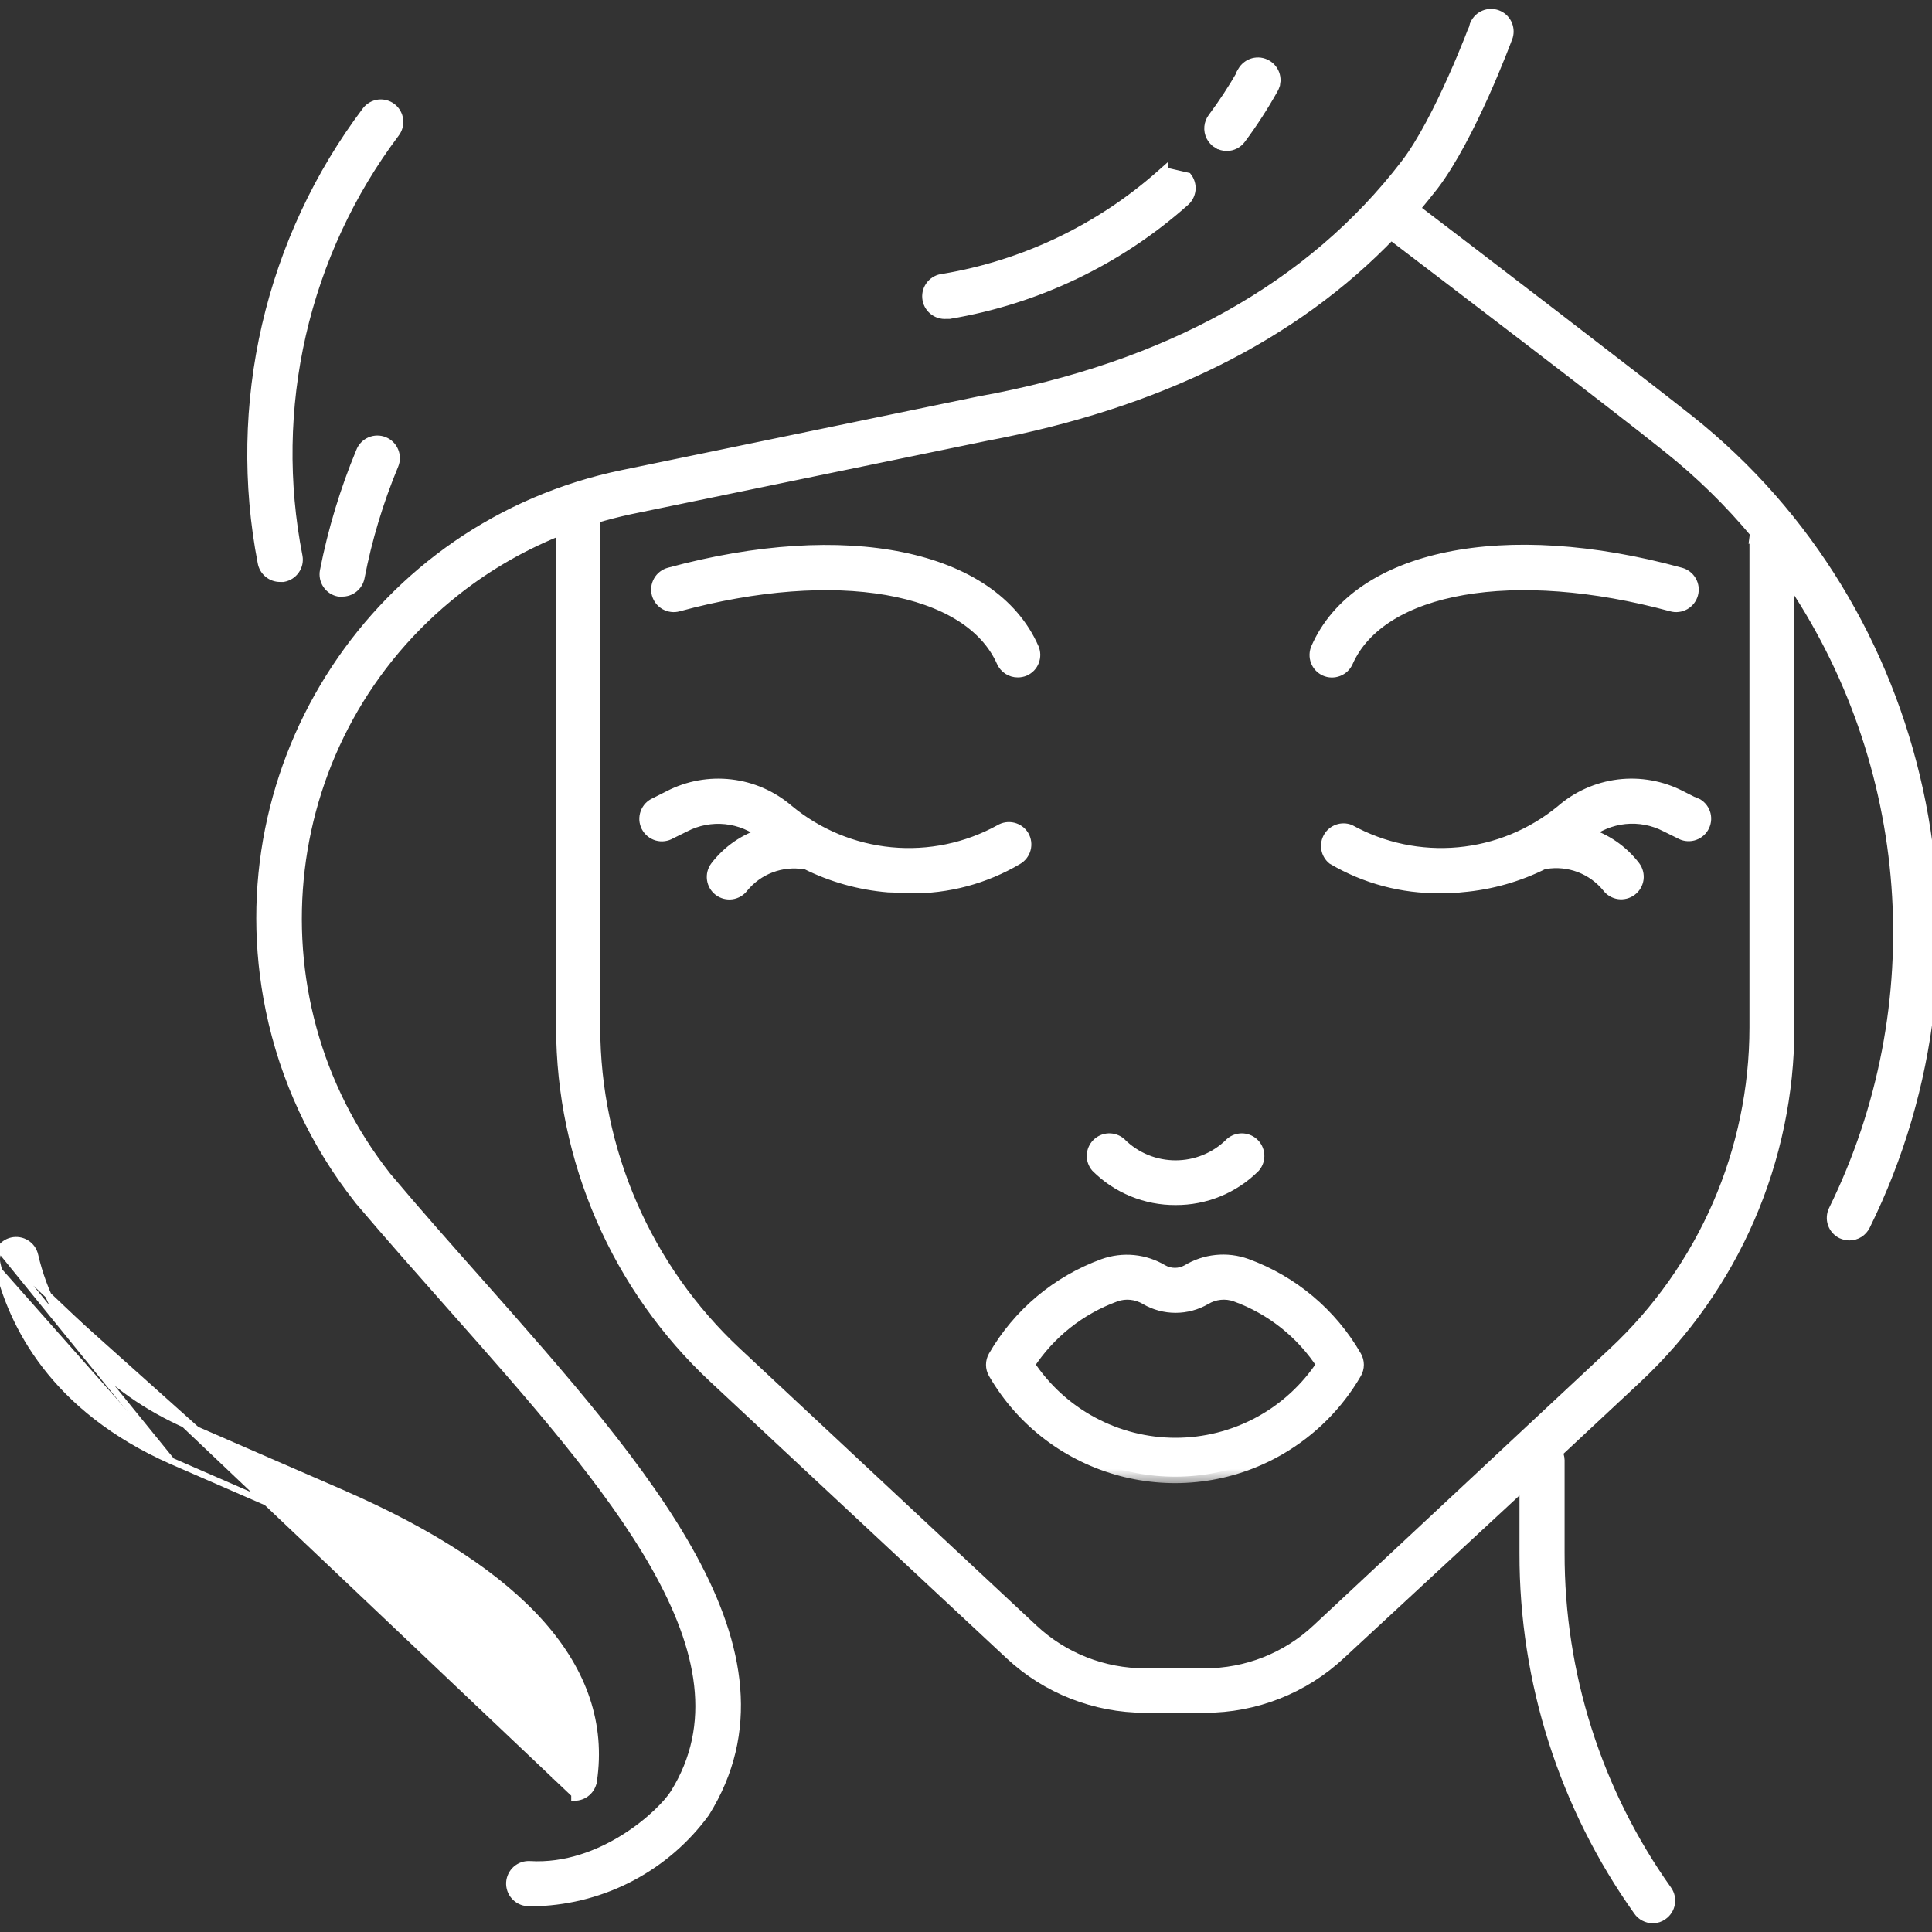 <svg xmlns="http://www.w3.org/2000/svg" width="60" height="60" viewBox="0 0 60 60" fill="none"><rect x="0" y="0" width="60" height="60" fill="#333333" stroke="none"/><g clip-path="url(#clip0_269_799)"><mask id="path-1-outside-1_269_799" maskUnits="userSpaceOnUse" x="19.055" y="16.117" width="35" height="30" fill="black"><rect fill="white" x="19.055" y="16.117" width="35" height="30"></rect><path d="M52.7 24.995C52.679 24.983 52.657 24.971 52.634 24.962L52.614 24.967L52.179 24.747C51.591 24.444 50.926 24.325 50.27 24.405C49.614 24.486 48.997 24.762 48.5 25.197C47.587 25.946 46.471 26.404 45.295 26.512C44.119 26.62 42.938 26.373 41.904 25.803C41.793 25.761 41.671 25.759 41.56 25.798C41.448 25.838 41.354 25.915 41.294 26.017C41.234 26.119 41.212 26.239 41.232 26.355C41.252 26.472 41.313 26.578 41.403 26.654C42.41 27.249 43.562 27.555 44.732 27.54C44.952 27.54 45.177 27.54 45.397 27.51C46.285 27.435 47.15 27.19 47.945 26.789H47.99C48.352 26.729 48.724 26.766 49.068 26.896C49.411 27.026 49.715 27.245 49.947 27.53C50.026 27.636 50.145 27.706 50.276 27.725C50.408 27.744 50.541 27.709 50.647 27.63C50.754 27.55 50.824 27.431 50.843 27.3C50.861 27.169 50.827 27.035 50.748 26.929C50.37 26.434 49.844 26.073 49.246 25.898C49.592 25.615 50.014 25.439 50.458 25.393C50.903 25.347 51.352 25.432 51.748 25.638L52.184 25.853C52.298 25.921 52.434 25.942 52.563 25.91C52.691 25.878 52.802 25.796 52.871 25.682C52.939 25.568 52.96 25.432 52.928 25.303C52.896 25.174 52.814 25.064 52.7 24.995ZM52.184 17.825C46.714 16.324 42.174 17.265 40.913 20.137C40.859 20.258 40.855 20.395 40.901 20.519C40.948 20.643 41.042 20.743 41.163 20.798C41.284 20.852 41.422 20.855 41.546 20.807C41.67 20.76 41.77 20.665 41.824 20.543L41.824 20.543C42.875 18.18 47.024 17.46 51.919 18.791C51.982 18.809 52.049 18.814 52.114 18.806C52.18 18.798 52.243 18.778 52.301 18.745C52.358 18.713 52.409 18.669 52.45 18.617C52.49 18.565 52.52 18.505 52.538 18.442C52.555 18.378 52.56 18.311 52.552 18.246C52.543 18.18 52.522 18.117 52.489 18.06C52.456 18.002 52.412 17.952 52.36 17.912C52.308 17.872 52.248 17.842 52.184 17.825ZM31.763 25.975L31.759 25.968C31.69 25.855 31.579 25.775 31.45 25.744C31.322 25.713 31.186 25.734 31.073 25.803C30.035 26.376 28.849 26.623 27.669 26.511C26.488 26.399 25.369 25.935 24.457 25.177C23.959 24.75 23.345 24.48 22.693 24.404C22.041 24.327 21.382 24.446 20.798 24.747L20.363 24.967C20.299 24.993 20.242 25.033 20.194 25.082C20.146 25.132 20.11 25.191 20.086 25.256C20.062 25.32 20.052 25.389 20.055 25.457C20.059 25.526 20.078 25.593 20.108 25.655C20.14 25.716 20.183 25.771 20.236 25.814C20.289 25.858 20.351 25.891 20.417 25.91C20.483 25.929 20.552 25.934 20.62 25.925C20.689 25.916 20.754 25.893 20.813 25.858L21.249 25.643C21.645 25.436 22.094 25.351 22.539 25.397C22.984 25.443 23.405 25.619 23.751 25.903C23.153 26.078 22.627 26.439 22.25 26.934C22.17 27.04 22.136 27.174 22.155 27.305C22.173 27.436 22.244 27.555 22.35 27.635C22.456 27.714 22.589 27.748 22.721 27.73C22.852 27.711 22.971 27.641 23.05 27.535C23.282 27.251 23.583 27.034 23.925 26.905C24.267 26.776 24.637 26.739 24.997 26.799H25.042C25.838 27.198 26.703 27.441 27.59 27.514C27.81 27.514 28.035 27.544 28.256 27.544C29.424 27.561 30.574 27.254 31.579 26.659C31.694 26.592 31.778 26.483 31.812 26.355C31.847 26.227 31.829 26.09 31.763 25.975ZM32.064 20.138L32.064 20.137C30.793 17.264 26.263 16.338 20.793 17.825C20.729 17.842 20.669 17.872 20.617 17.912C20.565 17.952 20.521 18.002 20.488 18.06C20.455 18.117 20.434 18.18 20.425 18.246C20.417 18.311 20.422 18.378 20.439 18.442C20.457 18.505 20.487 18.565 20.527 18.617C20.568 18.669 20.619 18.713 20.676 18.745C20.734 18.777 20.797 18.798 20.863 18.806C20.928 18.814 20.995 18.809 21.058 18.791C25.953 17.46 30.102 18.18 31.148 20.543C31.188 20.631 31.253 20.706 31.335 20.759C31.416 20.811 31.512 20.839 31.609 20.838C31.677 20.838 31.746 20.825 31.809 20.798C31.869 20.771 31.923 20.733 31.969 20.686C32.014 20.638 32.05 20.582 32.073 20.521C32.097 20.459 32.108 20.394 32.107 20.328C32.105 20.263 32.091 20.198 32.064 20.138ZM42.089 42.134C41.33 40.815 40.13 39.807 38.701 39.286C38.403 39.179 38.086 39.141 37.771 39.173C37.457 39.205 37.154 39.307 36.884 39.471C36.763 39.539 36.627 39.574 36.489 39.574C36.35 39.574 36.214 39.539 36.093 39.471C35.822 39.309 35.519 39.208 35.205 39.177C34.891 39.146 34.574 39.185 34.276 39.291C32.848 39.811 31.648 40.817 30.888 42.134C30.844 42.21 30.821 42.296 30.821 42.384C30.821 42.472 30.844 42.558 30.888 42.634C32.684 45.727 36.648 46.779 39.741 44.983C40.714 44.417 41.524 43.608 42.089 42.634C42.133 42.558 42.156 42.472 42.156 42.384C42.156 42.296 42.133 42.21 42.089 42.134ZM36.508 44.852C35.6 44.852 34.706 44.626 33.906 44.194C33.107 43.763 32.427 43.139 31.929 42.379C32.574 41.387 33.524 40.631 34.637 40.227C34.794 40.171 34.962 40.151 35.128 40.169C35.295 40.186 35.455 40.24 35.598 40.327C35.874 40.487 36.189 40.571 36.508 40.571C36.828 40.571 37.142 40.487 37.419 40.327C37.562 40.24 37.722 40.186 37.889 40.169C38.055 40.151 38.223 40.171 38.38 40.227C39.493 40.63 40.444 41.386 41.088 42.379C40.59 43.139 39.91 43.763 39.111 44.194C38.311 44.626 37.417 44.852 36.508 44.852ZM38.891 35.517C38.801 35.44 38.685 35.397 38.566 35.397C38.446 35.397 38.331 35.44 38.24 35.517C37.285 36.474 35.736 36.475 34.779 35.52L34.777 35.517C34.681 35.435 34.558 35.393 34.432 35.397C34.306 35.402 34.187 35.455 34.097 35.544C34.008 35.633 33.956 35.752 33.951 35.878C33.946 36.004 33.989 36.127 34.071 36.223C34.391 36.543 34.771 36.796 35.19 36.968C35.608 37.139 36.056 37.227 36.508 37.224C36.961 37.227 37.409 37.139 37.827 36.968C38.246 36.796 38.626 36.543 38.946 36.223C39.032 36.122 39.075 35.991 39.065 35.859C39.054 35.727 38.992 35.604 38.891 35.517Z"></path></mask><path d="M52.7 24.995C52.679 24.983 52.657 24.971 52.634 24.962L52.614 24.967L52.179 24.747C51.591 24.444 50.926 24.325 50.27 24.405C49.614 24.486 48.997 24.762 48.5 25.197C47.587 25.946 46.471 26.404 45.295 26.512C44.119 26.62 42.938 26.373 41.904 25.803C41.793 25.761 41.671 25.759 41.56 25.798C41.448 25.838 41.354 25.915 41.294 26.017C41.234 26.119 41.212 26.239 41.232 26.355C41.252 26.472 41.313 26.578 41.403 26.654C42.41 27.249 43.562 27.555 44.732 27.54C44.952 27.54 45.177 27.54 45.397 27.51C46.285 27.435 47.15 27.19 47.945 26.789H47.99C48.352 26.729 48.724 26.766 49.068 26.896C49.411 27.026 49.715 27.245 49.947 27.53C50.026 27.636 50.145 27.706 50.276 27.725C50.408 27.744 50.541 27.709 50.647 27.63C50.754 27.55 50.824 27.431 50.843 27.3C50.861 27.169 50.827 27.035 50.748 26.929C50.37 26.434 49.844 26.073 49.246 25.898C49.592 25.615 50.014 25.439 50.458 25.393C50.903 25.347 51.352 25.432 51.748 25.638L52.184 25.853C52.298 25.921 52.434 25.942 52.563 25.91C52.691 25.878 52.802 25.796 52.871 25.682C52.939 25.568 52.96 25.432 52.928 25.303C52.896 25.174 52.814 25.064 52.7 24.995ZM52.184 17.825C46.714 16.324 42.174 17.265 40.913 20.137C40.859 20.258 40.855 20.395 40.901 20.519C40.948 20.643 41.042 20.743 41.163 20.798C41.284 20.852 41.422 20.855 41.546 20.807C41.67 20.76 41.77 20.665 41.824 20.543L41.824 20.543C42.875 18.18 47.024 17.46 51.919 18.791C51.982 18.809 52.049 18.814 52.114 18.806C52.18 18.798 52.243 18.778 52.301 18.745C52.358 18.713 52.409 18.669 52.45 18.617C52.49 18.565 52.52 18.505 52.538 18.442C52.555 18.378 52.56 18.311 52.552 18.246C52.543 18.18 52.522 18.117 52.489 18.06C52.456 18.002 52.412 17.952 52.36 17.912C52.308 17.872 52.248 17.842 52.184 17.825ZM31.763 25.975L31.759 25.968C31.69 25.855 31.579 25.775 31.45 25.744C31.322 25.713 31.186 25.734 31.073 25.803C30.035 26.376 28.849 26.623 27.669 26.511C26.488 26.399 25.369 25.935 24.457 25.177C23.959 24.75 23.345 24.48 22.693 24.404C22.041 24.327 21.382 24.446 20.798 24.747L20.363 24.967C20.299 24.993 20.242 25.033 20.194 25.082C20.146 25.132 20.11 25.191 20.086 25.256C20.062 25.32 20.052 25.389 20.055 25.457C20.059 25.526 20.078 25.593 20.108 25.655C20.14 25.716 20.183 25.771 20.236 25.814C20.289 25.858 20.351 25.891 20.417 25.91C20.483 25.929 20.552 25.934 20.62 25.925C20.689 25.916 20.754 25.893 20.813 25.858L21.249 25.643C21.645 25.436 22.094 25.351 22.539 25.397C22.984 25.443 23.405 25.619 23.751 25.903C23.153 26.078 22.627 26.439 22.25 26.934C22.17 27.04 22.136 27.174 22.155 27.305C22.173 27.436 22.244 27.555 22.35 27.635C22.456 27.714 22.589 27.748 22.721 27.73C22.852 27.711 22.971 27.641 23.05 27.535C23.282 27.251 23.583 27.034 23.925 26.905C24.267 26.776 24.637 26.739 24.997 26.799H25.042C25.838 27.198 26.703 27.441 27.59 27.514C27.81 27.514 28.035 27.544 28.256 27.544C29.424 27.561 30.574 27.254 31.579 26.659C31.694 26.592 31.778 26.483 31.812 26.355C31.847 26.227 31.829 26.09 31.763 25.975ZM32.064 20.138L32.064 20.137C30.793 17.264 26.263 16.338 20.793 17.825C20.729 17.842 20.669 17.872 20.617 17.912C20.565 17.952 20.521 18.002 20.488 18.06C20.455 18.117 20.434 18.18 20.425 18.246C20.417 18.311 20.422 18.378 20.439 18.442C20.457 18.505 20.487 18.565 20.527 18.617C20.568 18.669 20.619 18.713 20.676 18.745C20.734 18.777 20.797 18.798 20.863 18.806C20.928 18.814 20.995 18.809 21.058 18.791C25.953 17.46 30.102 18.18 31.148 20.543C31.188 20.631 31.253 20.706 31.335 20.759C31.416 20.811 31.512 20.839 31.609 20.838C31.677 20.838 31.746 20.825 31.809 20.798C31.869 20.771 31.923 20.733 31.969 20.686C32.014 20.638 32.05 20.582 32.073 20.521C32.097 20.459 32.108 20.394 32.107 20.328C32.105 20.263 32.091 20.198 32.064 20.138ZM42.089 42.134C41.33 40.815 40.13 39.807 38.701 39.286C38.403 39.179 38.086 39.141 37.771 39.173C37.457 39.205 37.154 39.307 36.884 39.471C36.763 39.539 36.627 39.574 36.489 39.574C36.35 39.574 36.214 39.539 36.093 39.471C35.822 39.309 35.519 39.208 35.205 39.177C34.891 39.146 34.574 39.185 34.276 39.291C32.848 39.811 31.648 40.817 30.888 42.134C30.844 42.21 30.821 42.296 30.821 42.384C30.821 42.472 30.844 42.558 30.888 42.634C32.684 45.727 36.648 46.779 39.741 44.983C40.714 44.417 41.524 43.608 42.089 42.634C42.133 42.558 42.156 42.472 42.156 42.384C42.156 42.296 42.133 42.21 42.089 42.134ZM36.508 44.852C35.6 44.852 34.706 44.626 33.906 44.194C33.107 43.763 32.427 43.139 31.929 42.379C32.574 41.387 33.524 40.631 34.637 40.227C34.794 40.171 34.962 40.151 35.128 40.169C35.295 40.186 35.455 40.24 35.598 40.327C35.874 40.487 36.189 40.571 36.508 40.571C36.828 40.571 37.142 40.487 37.419 40.327C37.562 40.24 37.722 40.186 37.889 40.169C38.055 40.151 38.223 40.171 38.38 40.227C39.493 40.63 40.444 41.386 41.088 42.379C40.59 43.139 39.91 43.763 39.111 44.194C38.311 44.626 37.417 44.852 36.508 44.852ZM38.891 35.517C38.801 35.44 38.685 35.397 38.566 35.397C38.446 35.397 38.331 35.44 38.24 35.517C37.285 36.474 35.736 36.475 34.779 35.52L34.777 35.517C34.681 35.435 34.558 35.393 34.432 35.397C34.306 35.402 34.187 35.455 34.097 35.544C34.008 35.633 33.956 35.752 33.951 35.878C33.946 36.004 33.989 36.127 34.071 36.223C34.391 36.543 34.771 36.796 35.19 36.968C35.608 37.139 36.056 37.227 36.508 37.224C36.961 37.227 37.409 37.139 37.827 36.968C38.246 36.796 38.626 36.543 38.946 36.223C39.032 36.122 39.075 35.991 39.065 35.859C39.054 35.727 38.992 35.604 38.891 35.517Z" fill="white"></path><path d="M52.7 24.995C52.679 24.983 52.657 24.971 52.634 24.962L52.614 24.967L52.179 24.747C51.591 24.444 50.926 24.325 50.27 24.405C49.614 24.486 48.997 24.762 48.5 25.197C47.587 25.946 46.471 26.404 45.295 26.512C44.119 26.62 42.938 26.373 41.904 25.803C41.793 25.761 41.671 25.759 41.56 25.798C41.448 25.838 41.354 25.915 41.294 26.017C41.234 26.119 41.212 26.239 41.232 26.355C41.252 26.472 41.313 26.578 41.403 26.654C42.41 27.249 43.562 27.555 44.732 27.54C44.952 27.54 45.177 27.54 45.397 27.51C46.285 27.435 47.15 27.19 47.945 26.789H47.99C48.352 26.729 48.724 26.766 49.068 26.896C49.411 27.026 49.715 27.245 49.947 27.53C50.026 27.636 50.145 27.706 50.276 27.725C50.408 27.744 50.541 27.709 50.647 27.63C50.754 27.55 50.824 27.431 50.843 27.3C50.861 27.169 50.827 27.035 50.748 26.929C50.37 26.434 49.844 26.073 49.246 25.898C49.592 25.615 50.014 25.439 50.458 25.393C50.903 25.347 51.352 25.432 51.748 25.638L52.184 25.853C52.298 25.921 52.434 25.942 52.563 25.91C52.691 25.878 52.802 25.796 52.871 25.682C52.939 25.568 52.96 25.432 52.928 25.303C52.896 25.174 52.814 25.064 52.7 24.995ZM52.184 17.825C46.714 16.324 42.174 17.265 40.913 20.137C40.859 20.258 40.855 20.395 40.901 20.519C40.948 20.643 41.042 20.743 41.163 20.798C41.284 20.852 41.422 20.855 41.546 20.807C41.67 20.76 41.77 20.665 41.824 20.543L41.824 20.543C42.875 18.18 47.024 17.46 51.919 18.791C51.982 18.809 52.049 18.814 52.114 18.806C52.18 18.798 52.243 18.778 52.301 18.745C52.358 18.713 52.409 18.669 52.45 18.617C52.49 18.565 52.52 18.505 52.538 18.442C52.555 18.378 52.56 18.311 52.552 18.246C52.543 18.18 52.522 18.117 52.489 18.06C52.456 18.002 52.412 17.952 52.36 17.912C52.308 17.872 52.248 17.842 52.184 17.825ZM31.763 25.975L31.759 25.968C31.69 25.855 31.579 25.775 31.45 25.744C31.322 25.713 31.186 25.734 31.073 25.803C30.035 26.376 28.849 26.623 27.669 26.511C26.488 26.399 25.369 25.935 24.457 25.177C23.959 24.75 23.345 24.48 22.693 24.404C22.041 24.327 21.382 24.446 20.798 24.747L20.363 24.967C20.299 24.993 20.242 25.033 20.194 25.082C20.146 25.132 20.11 25.191 20.086 25.256C20.062 25.32 20.052 25.389 20.055 25.457C20.059 25.526 20.078 25.593 20.108 25.655C20.14 25.716 20.183 25.771 20.236 25.814C20.289 25.858 20.351 25.891 20.417 25.91C20.483 25.929 20.552 25.934 20.62 25.925C20.689 25.916 20.754 25.893 20.813 25.858L21.249 25.643C21.645 25.436 22.094 25.351 22.539 25.397C22.984 25.443 23.405 25.619 23.751 25.903C23.153 26.078 22.627 26.439 22.25 26.934C22.17 27.04 22.136 27.174 22.155 27.305C22.173 27.436 22.244 27.555 22.35 27.635C22.456 27.714 22.589 27.748 22.721 27.73C22.852 27.711 22.971 27.641 23.05 27.535C23.282 27.251 23.583 27.034 23.925 26.905C24.267 26.776 24.637 26.739 24.997 26.799H25.042C25.838 27.198 26.703 27.441 27.59 27.514C27.81 27.514 28.035 27.544 28.256 27.544C29.424 27.561 30.574 27.254 31.579 26.659C31.694 26.592 31.778 26.483 31.812 26.355C31.847 26.227 31.829 26.09 31.763 25.975ZM32.064 20.138L32.064 20.137C30.793 17.264 26.263 16.338 20.793 17.825C20.729 17.842 20.669 17.872 20.617 17.912C20.565 17.952 20.521 18.002 20.488 18.06C20.455 18.117 20.434 18.18 20.425 18.246C20.417 18.311 20.422 18.378 20.439 18.442C20.457 18.505 20.487 18.565 20.527 18.617C20.568 18.669 20.619 18.713 20.676 18.745C20.734 18.777 20.797 18.798 20.863 18.806C20.928 18.814 20.995 18.809 21.058 18.791C25.953 17.46 30.102 18.18 31.148 20.543C31.188 20.631 31.253 20.706 31.335 20.759C31.416 20.811 31.512 20.839 31.609 20.838C31.677 20.838 31.746 20.825 31.809 20.798C31.869 20.771 31.923 20.733 31.969 20.686C32.014 20.638 32.05 20.582 32.073 20.521C32.097 20.459 32.108 20.394 32.107 20.328C32.105 20.263 32.091 20.198 32.064 20.138ZM42.089 42.134C41.33 40.815 40.13 39.807 38.701 39.286C38.403 39.179 38.086 39.141 37.771 39.173C37.457 39.205 37.154 39.307 36.884 39.471C36.763 39.539 36.627 39.574 36.489 39.574C36.35 39.574 36.214 39.539 36.093 39.471C35.822 39.309 35.519 39.208 35.205 39.177C34.891 39.146 34.574 39.185 34.276 39.291C32.848 39.811 31.648 40.817 30.888 42.134C30.844 42.21 30.821 42.296 30.821 42.384C30.821 42.472 30.844 42.558 30.888 42.634C32.684 45.727 36.648 46.779 39.741 44.983C40.714 44.417 41.524 43.608 42.089 42.634C42.133 42.558 42.156 42.472 42.156 42.384C42.156 42.296 42.133 42.21 42.089 42.134ZM36.508 44.852C35.6 44.852 34.706 44.626 33.906 44.194C33.107 43.763 32.427 43.139 31.929 42.379C32.574 41.387 33.524 40.631 34.637 40.227C34.794 40.171 34.962 40.151 35.128 40.169C35.295 40.186 35.455 40.24 35.598 40.327C35.874 40.487 36.189 40.571 36.508 40.571C36.828 40.571 37.142 40.487 37.419 40.327C37.562 40.24 37.722 40.186 37.889 40.169C38.055 40.151 38.223 40.171 38.38 40.227C39.493 40.63 40.444 41.386 41.088 42.379C40.59 43.139 39.91 43.763 39.111 44.194C38.311 44.626 37.417 44.852 36.508 44.852ZM38.891 35.517C38.801 35.44 38.685 35.397 38.566 35.397C38.446 35.397 38.331 35.44 38.24 35.517C37.285 36.474 35.736 36.475 34.779 35.52L34.777 35.517C34.681 35.435 34.558 35.393 34.432 35.397C34.306 35.402 34.187 35.455 34.097 35.544C34.008 35.633 33.956 35.752 33.951 35.878C33.946 36.004 33.989 36.127 34.071 36.223C34.391 36.543 34.771 36.796 35.19 36.968C35.608 37.139 36.056 37.227 36.508 37.224C36.961 37.227 37.409 37.139 37.827 36.968C38.246 36.796 38.626 36.543 38.946 36.223C39.032 36.122 39.075 35.991 39.065 35.859C39.054 35.727 38.992 35.604 38.891 35.517Z" stroke="white" stroke-width="0.4" mask="url(#path-1-outside-1_269_799)"></path><mask id="path-2-outside-2_269_799" maskUnits="userSpaceOnUse" x="6.879" y="-0.523" width="54" height="61" fill="black"><rect fill="white" x="6.879" y="-0.523" width="54" height="61"></rect><path d="M52.439 13.083C50.818 11.797 45.432 7.673 43.871 6.486C44.081 6.246 44.286 5.986 44.481 5.741C45.628 4.239 46.744 1.236 46.789 1.111C46.822 0.99 46.809 0.861 46.752 0.749C46.695 0.637 46.598 0.551 46.48 0.508C46.362 0.464 46.232 0.466 46.116 0.514C46 0.562 45.906 0.652 45.853 0.766C45.853 0.796 44.737 3.769 43.686 5.13C40.758 8.949 36.288 11.451 30.403 12.512L19.352 14.795C11.771 16.354 6.89 23.764 8.449 31.344C8.889 33.482 9.822 35.488 11.174 37.202L11.204 37.242C12.15 38.358 13.136 39.469 14.087 40.545C19.032 46.13 23.701 51.406 21.003 55.735C20.613 56.36 18.731 58.132 16.449 57.997C16.316 57.989 16.186 58.034 16.086 58.122C15.987 58.211 15.927 58.335 15.918 58.467C15.911 58.6 15.956 58.731 16.044 58.83C16.132 58.93 16.256 58.99 16.389 58.998H16.699C17.709 58.959 18.696 58.693 19.588 58.219C20.48 57.745 21.253 57.075 21.849 56.26C24.942 51.295 20.033 45.75 14.842 39.879C13.892 38.808 12.911 37.702 11.965 36.576C7.518 30.93 8.489 22.749 14.135 18.302C15.146 17.505 16.27 16.863 17.47 16.396V31.911C17.474 33.945 17.895 35.957 18.706 37.822C19.516 39.687 20.7 41.367 22.185 42.757L31.399 51.355C32.529 52.407 34.014 52.991 35.558 52.992H37.42C38.975 52.994 40.473 52.403 41.609 51.34L47.389 45.985V48.242C47.382 52.21 48.616 56.081 50.918 59.313C50.964 59.38 51.025 59.434 51.097 59.471C51.168 59.509 51.248 59.528 51.328 59.529C51.431 59.529 51.532 59.496 51.614 59.433C51.721 59.357 51.795 59.241 51.817 59.11C51.84 58.98 51.81 58.846 51.734 58.738C49.55 55.669 48.381 51.994 48.39 48.227V45.35C48.388 45.261 48.362 45.175 48.315 45.099L50.818 42.762C52.301 41.371 53.484 39.692 54.294 37.826C55.105 35.961 55.524 33.95 55.527 31.916V17.833C59.557 23.672 60.114 31.235 56.984 37.602C56.955 37.661 56.938 37.725 56.934 37.791C56.929 37.856 56.938 37.922 56.959 37.984C56.981 38.047 57.014 38.104 57.057 38.153C57.101 38.203 57.153 38.243 57.212 38.272L57.214 38.273C57.283 38.304 57.358 38.321 57.434 38.323C57.528 38.323 57.62 38.297 57.7 38.247C57.779 38.198 57.843 38.127 57.885 38.042C62.124 29.469 59.832 18.959 52.439 13.083ZM54.531 16.686V31.916C54.529 33.812 54.138 35.688 53.382 37.427C52.626 39.166 51.522 40.731 50.137 42.026L40.923 50.63C39.973 51.519 38.721 52.012 37.42 52.011H35.558C34.257 52.012 33.004 51.519 32.054 50.63L22.84 42.026C21.455 40.731 20.35 39.166 19.593 37.427C18.837 35.688 18.444 33.813 18.441 31.916V16.061C18.807 15.951 19.178 15.856 19.552 15.775L30.593 13.498C35.928 12.497 40.157 10.41 43.195 7.232C44.652 8.343 50.202 12.567 51.819 13.869C52.822 14.667 53.741 15.566 54.561 16.551C54.543 16.594 54.531 16.64 54.526 16.686H54.531ZM12.135 3.393C12.03 3.312 11.898 3.275 11.767 3.291C11.636 3.307 11.516 3.375 11.434 3.478C9.946 5.452 8.89 7.716 8.333 10.124C7.776 12.533 7.731 15.031 8.201 17.457C8.221 17.575 8.283 17.681 8.375 17.757C8.466 17.833 8.582 17.874 8.701 17.873H8.792C8.856 17.861 8.918 17.837 8.973 17.802C9.029 17.766 9.077 17.72 9.114 17.666C9.152 17.613 9.179 17.552 9.193 17.488C9.207 17.424 9.209 17.357 9.197 17.292L9.197 17.292C8.747 15.003 8.783 12.645 9.304 10.371C9.825 8.098 10.818 5.959 12.22 4.094C12.301 3.99 12.338 3.857 12.322 3.726C12.306 3.595 12.239 3.475 12.135 3.393ZM11.912 13.764L11.91 13.764C11.847 13.738 11.781 13.725 11.713 13.726C11.646 13.727 11.579 13.741 11.518 13.768C11.456 13.795 11.4 13.834 11.354 13.884C11.308 13.933 11.272 13.991 11.249 14.054C10.755 15.243 10.381 16.479 10.133 17.742C10.108 17.872 10.136 18.007 10.21 18.117C10.284 18.227 10.398 18.303 10.528 18.328C10.56 18.333 10.592 18.333 10.623 18.328C10.741 18.33 10.856 18.291 10.947 18.216C11.039 18.142 11.102 18.038 11.124 17.923C11.356 16.722 11.71 15.548 12.18 14.419C12.205 14.359 12.219 14.293 12.219 14.228C12.219 14.162 12.206 14.097 12.181 14.036C12.156 13.975 12.12 13.92 12.073 13.873C12.027 13.827 11.972 13.79 11.912 13.764Z"></path></mask><path d="M52.439 13.083C50.818 11.797 45.432 7.673 43.871 6.486C44.081 6.246 44.286 5.986 44.481 5.741C45.628 4.239 46.744 1.236 46.789 1.111C46.822 0.99 46.809 0.861 46.752 0.749C46.695 0.637 46.598 0.551 46.48 0.508C46.362 0.464 46.232 0.466 46.116 0.514C46 0.562 45.906 0.652 45.853 0.766C45.853 0.796 44.737 3.769 43.686 5.13C40.758 8.949 36.288 11.451 30.403 12.512L19.352 14.795C11.771 16.354 6.89 23.764 8.449 31.344C8.889 33.482 9.822 35.488 11.174 37.202L11.204 37.242C12.15 38.358 13.136 39.469 14.087 40.545C19.032 46.13 23.701 51.406 21.003 55.735C20.613 56.36 18.731 58.132 16.449 57.997C16.316 57.989 16.186 58.034 16.086 58.122C15.987 58.211 15.927 58.335 15.918 58.467C15.911 58.6 15.956 58.731 16.044 58.83C16.132 58.93 16.256 58.99 16.389 58.998H16.699C17.709 58.959 18.696 58.693 19.588 58.219C20.48 57.745 21.253 57.075 21.849 56.26C24.942 51.295 20.033 45.75 14.842 39.879C13.892 38.808 12.911 37.702 11.965 36.576C7.518 30.93 8.489 22.749 14.135 18.302C15.146 17.505 16.27 16.863 17.47 16.396V31.911C17.474 33.945 17.895 35.957 18.706 37.822C19.516 39.687 20.7 41.367 22.185 42.757L31.399 51.355C32.529 52.407 34.014 52.991 35.558 52.992H37.42C38.975 52.994 40.473 52.403 41.609 51.34L47.389 45.985V48.242C47.382 52.21 48.616 56.081 50.918 59.313C50.964 59.38 51.025 59.434 51.097 59.471C51.168 59.509 51.248 59.528 51.328 59.529C51.431 59.529 51.532 59.496 51.614 59.433C51.721 59.357 51.795 59.241 51.817 59.11C51.84 58.98 51.81 58.846 51.734 58.738C49.55 55.669 48.381 51.994 48.39 48.227V45.35C48.388 45.261 48.362 45.175 48.315 45.099L50.818 42.762C52.301 41.371 53.484 39.692 54.294 37.826C55.105 35.961 55.524 33.95 55.527 31.916V17.833C59.557 23.672 60.114 31.235 56.984 37.602C56.955 37.661 56.938 37.725 56.934 37.791C56.929 37.856 56.938 37.922 56.959 37.984C56.981 38.047 57.014 38.104 57.057 38.153C57.101 38.203 57.153 38.243 57.212 38.272L57.214 38.273C57.283 38.304 57.358 38.321 57.434 38.323C57.528 38.323 57.62 38.297 57.7 38.247C57.779 38.198 57.843 38.127 57.885 38.042C62.124 29.469 59.832 18.959 52.439 13.083ZM54.531 16.686V31.916C54.529 33.812 54.138 35.688 53.382 37.427C52.626 39.166 51.522 40.731 50.137 42.026L40.923 50.63C39.973 51.519 38.721 52.012 37.42 52.011H35.558C34.257 52.012 33.004 51.519 32.054 50.63L22.84 42.026C21.455 40.731 20.35 39.166 19.593 37.427C18.837 35.688 18.444 33.813 18.441 31.916V16.061C18.807 15.951 19.178 15.856 19.552 15.775L30.593 13.498C35.928 12.497 40.157 10.41 43.195 7.232C44.652 8.343 50.202 12.567 51.819 13.869C52.822 14.667 53.741 15.566 54.561 16.551C54.543 16.594 54.531 16.64 54.526 16.686H54.531ZM12.135 3.393C12.03 3.312 11.898 3.275 11.767 3.291C11.636 3.307 11.516 3.375 11.434 3.478C9.946 5.452 8.89 7.716 8.333 10.124C7.776 12.533 7.731 15.031 8.201 17.457C8.221 17.575 8.283 17.681 8.375 17.757C8.466 17.833 8.582 17.874 8.701 17.873H8.792C8.856 17.861 8.918 17.837 8.973 17.802C9.029 17.766 9.077 17.72 9.114 17.666C9.152 17.613 9.179 17.552 9.193 17.488C9.207 17.424 9.209 17.357 9.197 17.292L9.197 17.292C8.747 15.003 8.783 12.645 9.304 10.371C9.825 8.098 10.818 5.959 12.22 4.094C12.301 3.99 12.338 3.857 12.322 3.726C12.306 3.595 12.239 3.475 12.135 3.393ZM11.912 13.764L11.91 13.764C11.847 13.738 11.781 13.725 11.713 13.726C11.646 13.727 11.579 13.741 11.518 13.768C11.456 13.795 11.4 13.834 11.354 13.884C11.308 13.933 11.272 13.991 11.249 14.054C10.755 15.243 10.381 16.479 10.133 17.742C10.108 17.872 10.136 18.007 10.21 18.117C10.284 18.227 10.398 18.303 10.528 18.328C10.56 18.333 10.592 18.333 10.623 18.328C10.741 18.33 10.856 18.291 10.947 18.216C11.039 18.142 11.102 18.038 11.124 17.923C11.356 16.722 11.71 15.548 12.18 14.419C12.205 14.359 12.219 14.293 12.219 14.228C12.219 14.162 12.206 14.097 12.181 14.036C12.156 13.975 12.12 13.92 12.073 13.873C12.027 13.827 11.972 13.79 11.912 13.764Z" fill="white"></path><path d="M52.439 13.083C50.818 11.797 45.432 7.673 43.871 6.486C44.081 6.246 44.286 5.986 44.481 5.741C45.628 4.239 46.744 1.236 46.789 1.111C46.822 0.99 46.809 0.861 46.752 0.749C46.695 0.637 46.598 0.551 46.48 0.508C46.362 0.464 46.232 0.466 46.116 0.514C46 0.562 45.906 0.652 45.853 0.766C45.853 0.796 44.737 3.769 43.686 5.13C40.758 8.949 36.288 11.451 30.403 12.512L19.352 14.795C11.771 16.354 6.89 23.764 8.449 31.344C8.889 33.482 9.822 35.488 11.174 37.202L11.204 37.242C12.15 38.358 13.136 39.469 14.087 40.545C19.032 46.13 23.701 51.406 21.003 55.735C20.613 56.36 18.731 58.132 16.449 57.997C16.316 57.989 16.186 58.034 16.086 58.122C15.987 58.211 15.927 58.335 15.918 58.467C15.911 58.6 15.956 58.731 16.044 58.83C16.132 58.93 16.256 58.99 16.389 58.998H16.699C17.709 58.959 18.696 58.693 19.588 58.219C20.48 57.745 21.253 57.075 21.849 56.26C24.942 51.295 20.033 45.75 14.842 39.879C13.892 38.808 12.911 37.702 11.965 36.576C7.518 30.93 8.489 22.749 14.135 18.302C15.146 17.505 16.27 16.863 17.47 16.396V31.911C17.474 33.945 17.895 35.957 18.706 37.822C19.516 39.687 20.7 41.367 22.185 42.757L31.399 51.355C32.529 52.407 34.014 52.991 35.558 52.992H37.42C38.975 52.994 40.473 52.403 41.609 51.34L47.389 45.985V48.242C47.382 52.21 48.616 56.081 50.918 59.313C50.964 59.38 51.025 59.434 51.097 59.471C51.168 59.509 51.248 59.528 51.328 59.529C51.431 59.529 51.532 59.496 51.614 59.433C51.721 59.357 51.795 59.241 51.817 59.11C51.84 58.98 51.81 58.846 51.734 58.738C49.55 55.669 48.381 51.994 48.39 48.227V45.35C48.388 45.261 48.362 45.175 48.315 45.099L50.818 42.762C52.301 41.371 53.484 39.692 54.294 37.826C55.105 35.961 55.524 33.95 55.527 31.916V17.833C59.557 23.672 60.114 31.235 56.984 37.602C56.955 37.661 56.938 37.725 56.934 37.791C56.929 37.856 56.938 37.922 56.959 37.984C56.981 38.047 57.014 38.104 57.057 38.153C57.101 38.203 57.153 38.243 57.212 38.272L57.214 38.273C57.283 38.304 57.358 38.321 57.434 38.323C57.528 38.323 57.62 38.297 57.7 38.247C57.779 38.198 57.843 38.127 57.885 38.042C62.124 29.469 59.832 18.959 52.439 13.083ZM54.531 16.686V31.916C54.529 33.812 54.138 35.688 53.382 37.427C52.626 39.166 51.522 40.731 50.137 42.026L40.923 50.63C39.973 51.519 38.721 52.012 37.42 52.011H35.558C34.257 52.012 33.004 51.519 32.054 50.63L22.84 42.026C21.455 40.731 20.35 39.166 19.593 37.427C18.837 35.688 18.444 33.813 18.441 31.916V16.061C18.807 15.951 19.178 15.856 19.552 15.775L30.593 13.498C35.928 12.497 40.157 10.41 43.195 7.232C44.652 8.343 50.202 12.567 51.819 13.869C52.822 14.667 53.741 15.566 54.561 16.551C54.543 16.594 54.531 16.64 54.526 16.686H54.531ZM12.135 3.393C12.03 3.312 11.898 3.275 11.767 3.291C11.636 3.307 11.516 3.375 11.434 3.478C9.946 5.452 8.89 7.716 8.333 10.124C7.776 12.533 7.731 15.031 8.201 17.457C8.221 17.575 8.283 17.681 8.375 17.757C8.466 17.833 8.582 17.874 8.701 17.873H8.792C8.856 17.861 8.918 17.837 8.973 17.802C9.029 17.766 9.077 17.72 9.114 17.666C9.152 17.613 9.179 17.552 9.193 17.488C9.207 17.424 9.209 17.357 9.197 17.292L9.197 17.292C8.747 15.003 8.783 12.645 9.304 10.371C9.825 8.098 10.818 5.959 12.22 4.094C12.301 3.99 12.338 3.857 12.322 3.726C12.306 3.595 12.239 3.475 12.135 3.393ZM11.912 13.764L11.91 13.764C11.847 13.738 11.781 13.725 11.713 13.726C11.646 13.727 11.579 13.741 11.518 13.768C11.456 13.795 11.4 13.834 11.354 13.884C11.308 13.933 11.272 13.991 11.249 14.054C10.755 15.243 10.381 16.479 10.133 17.742C10.108 17.872 10.136 18.007 10.21 18.117C10.284 18.227 10.398 18.303 10.528 18.328C10.56 18.333 10.592 18.333 10.623 18.328C10.741 18.33 10.856 18.291 10.947 18.216C11.039 18.142 11.102 18.038 11.124 17.923C11.356 16.722 11.71 15.548 12.18 14.419C12.205 14.359 12.219 14.293 12.219 14.228C12.219 14.162 12.206 14.097 12.181 14.036C12.156 13.975 12.12 13.92 12.073 13.873C12.027 13.827 11.972 13.79 11.912 13.764Z" stroke="white" stroke-width="0.4" mask="url(#path-2-outside-2_269_799)"></path><path d="M-0.009 38.797L-0.009 38.797C0.033 38.73 0.088 38.672 0.152 38.626C0.216 38.58 0.289 38.547 0.366 38.53C0.443 38.512 0.522 38.51 0.6 38.523C0.678 38.535 0.752 38.564 0.819 38.606C0.886 38.647 0.944 38.702 0.99 38.766C1.036 38.831 1.068 38.903 1.086 38.98C1.623 41.306 3.255 43.14 5.819 44.276C5.819 44.276 5.819 44.276 5.819 44.276L10.618 46.363L10.578 46.455L10.618 46.363C13.438 47.59 15.518 48.952 16.832 50.443C18.148 51.937 18.695 53.562 18.44 55.302M-0.009 38.797L17.84 55.724L17.84 55.824C17.84 55.824 17.84 55.824 17.84 55.824C17.986 55.825 18.128 55.773 18.239 55.676C18.349 55.58 18.421 55.447 18.44 55.302M-0.009 38.797C-0.05 38.864 -0.079 38.938 -0.092 39.016C-0.105 39.094 -0.102 39.173 -0.085 39.25M-0.009 38.797L5.333 45.375M18.44 55.302C18.44 55.303 18.44 55.303 18.44 55.303L18.341 55.288L18.44 55.301C18.44 55.302 18.44 55.302 18.44 55.302ZM5.333 45.375L5.333 45.375C1.651 43.744 0.352 41.148 -0.085 39.25M5.333 45.375L10.138 47.467L5.333 45.375ZM-0.085 39.25L0.013 39.228L-0.085 39.25C-0.085 39.25 -0.085 39.25 -0.085 39.25ZM36.173 5.297V5.253L36.007 5.4C34.11 7.076 31.781 8.186 29.284 8.604C29.126 8.619 28.981 8.695 28.879 8.817C28.777 8.94 28.727 9.098 28.742 9.257C28.756 9.416 28.833 9.563 28.956 9.666C29.077 9.767 29.233 9.817 29.391 9.804H29.482H29.49L29.498 9.802C32.215 9.346 34.748 8.135 36.809 6.307C36.932 6.207 37.01 6.063 37.028 5.905C37.045 5.747 36.998 5.588 36.899 5.464C36.899 5.464 36.899 5.464 36.899 5.464L36.173 5.297ZM39.366 1.965V1.965C39.298 1.925 39.222 1.9 39.144 1.889C39.065 1.879 38.986 1.885 38.909 1.905C38.833 1.926 38.761 1.961 38.699 2.01C38.636 2.058 38.583 2.118 38.544 2.187L38.506 2.253L38.516 2.263C38.244 2.735 37.945 3.191 37.62 3.628C37.553 3.717 37.512 3.823 37.502 3.934C37.492 4.045 37.513 4.157 37.563 4.257C37.613 4.356 37.69 4.44 37.785 4.499L37.837 4.414L37.785 4.499C37.879 4.558 37.989 4.589 38.1 4.589L38.101 4.589C38.195 4.588 38.287 4.565 38.37 4.523C38.453 4.48 38.526 4.418 38.581 4.343C38.95 3.846 39.287 3.326 39.589 2.786C39.628 2.718 39.653 2.642 39.663 2.564L39.564 2.551L39.663 2.564C39.674 2.486 39.668 2.406 39.648 2.33C39.627 2.253 39.592 2.182 39.543 2.119C39.495 2.056 39.435 2.004 39.366 1.965ZM17.241 55.145L17.34 55.158L17.241 55.144C17.241 55.145 17.241 55.145 17.241 55.145Z" fill="white" stroke="white" stroke-width="0.2"></path></g><defs><clipPath id="clip0_269_799"><rect width="60" height="60" fill="white"></rect></clipPath></defs></svg>
